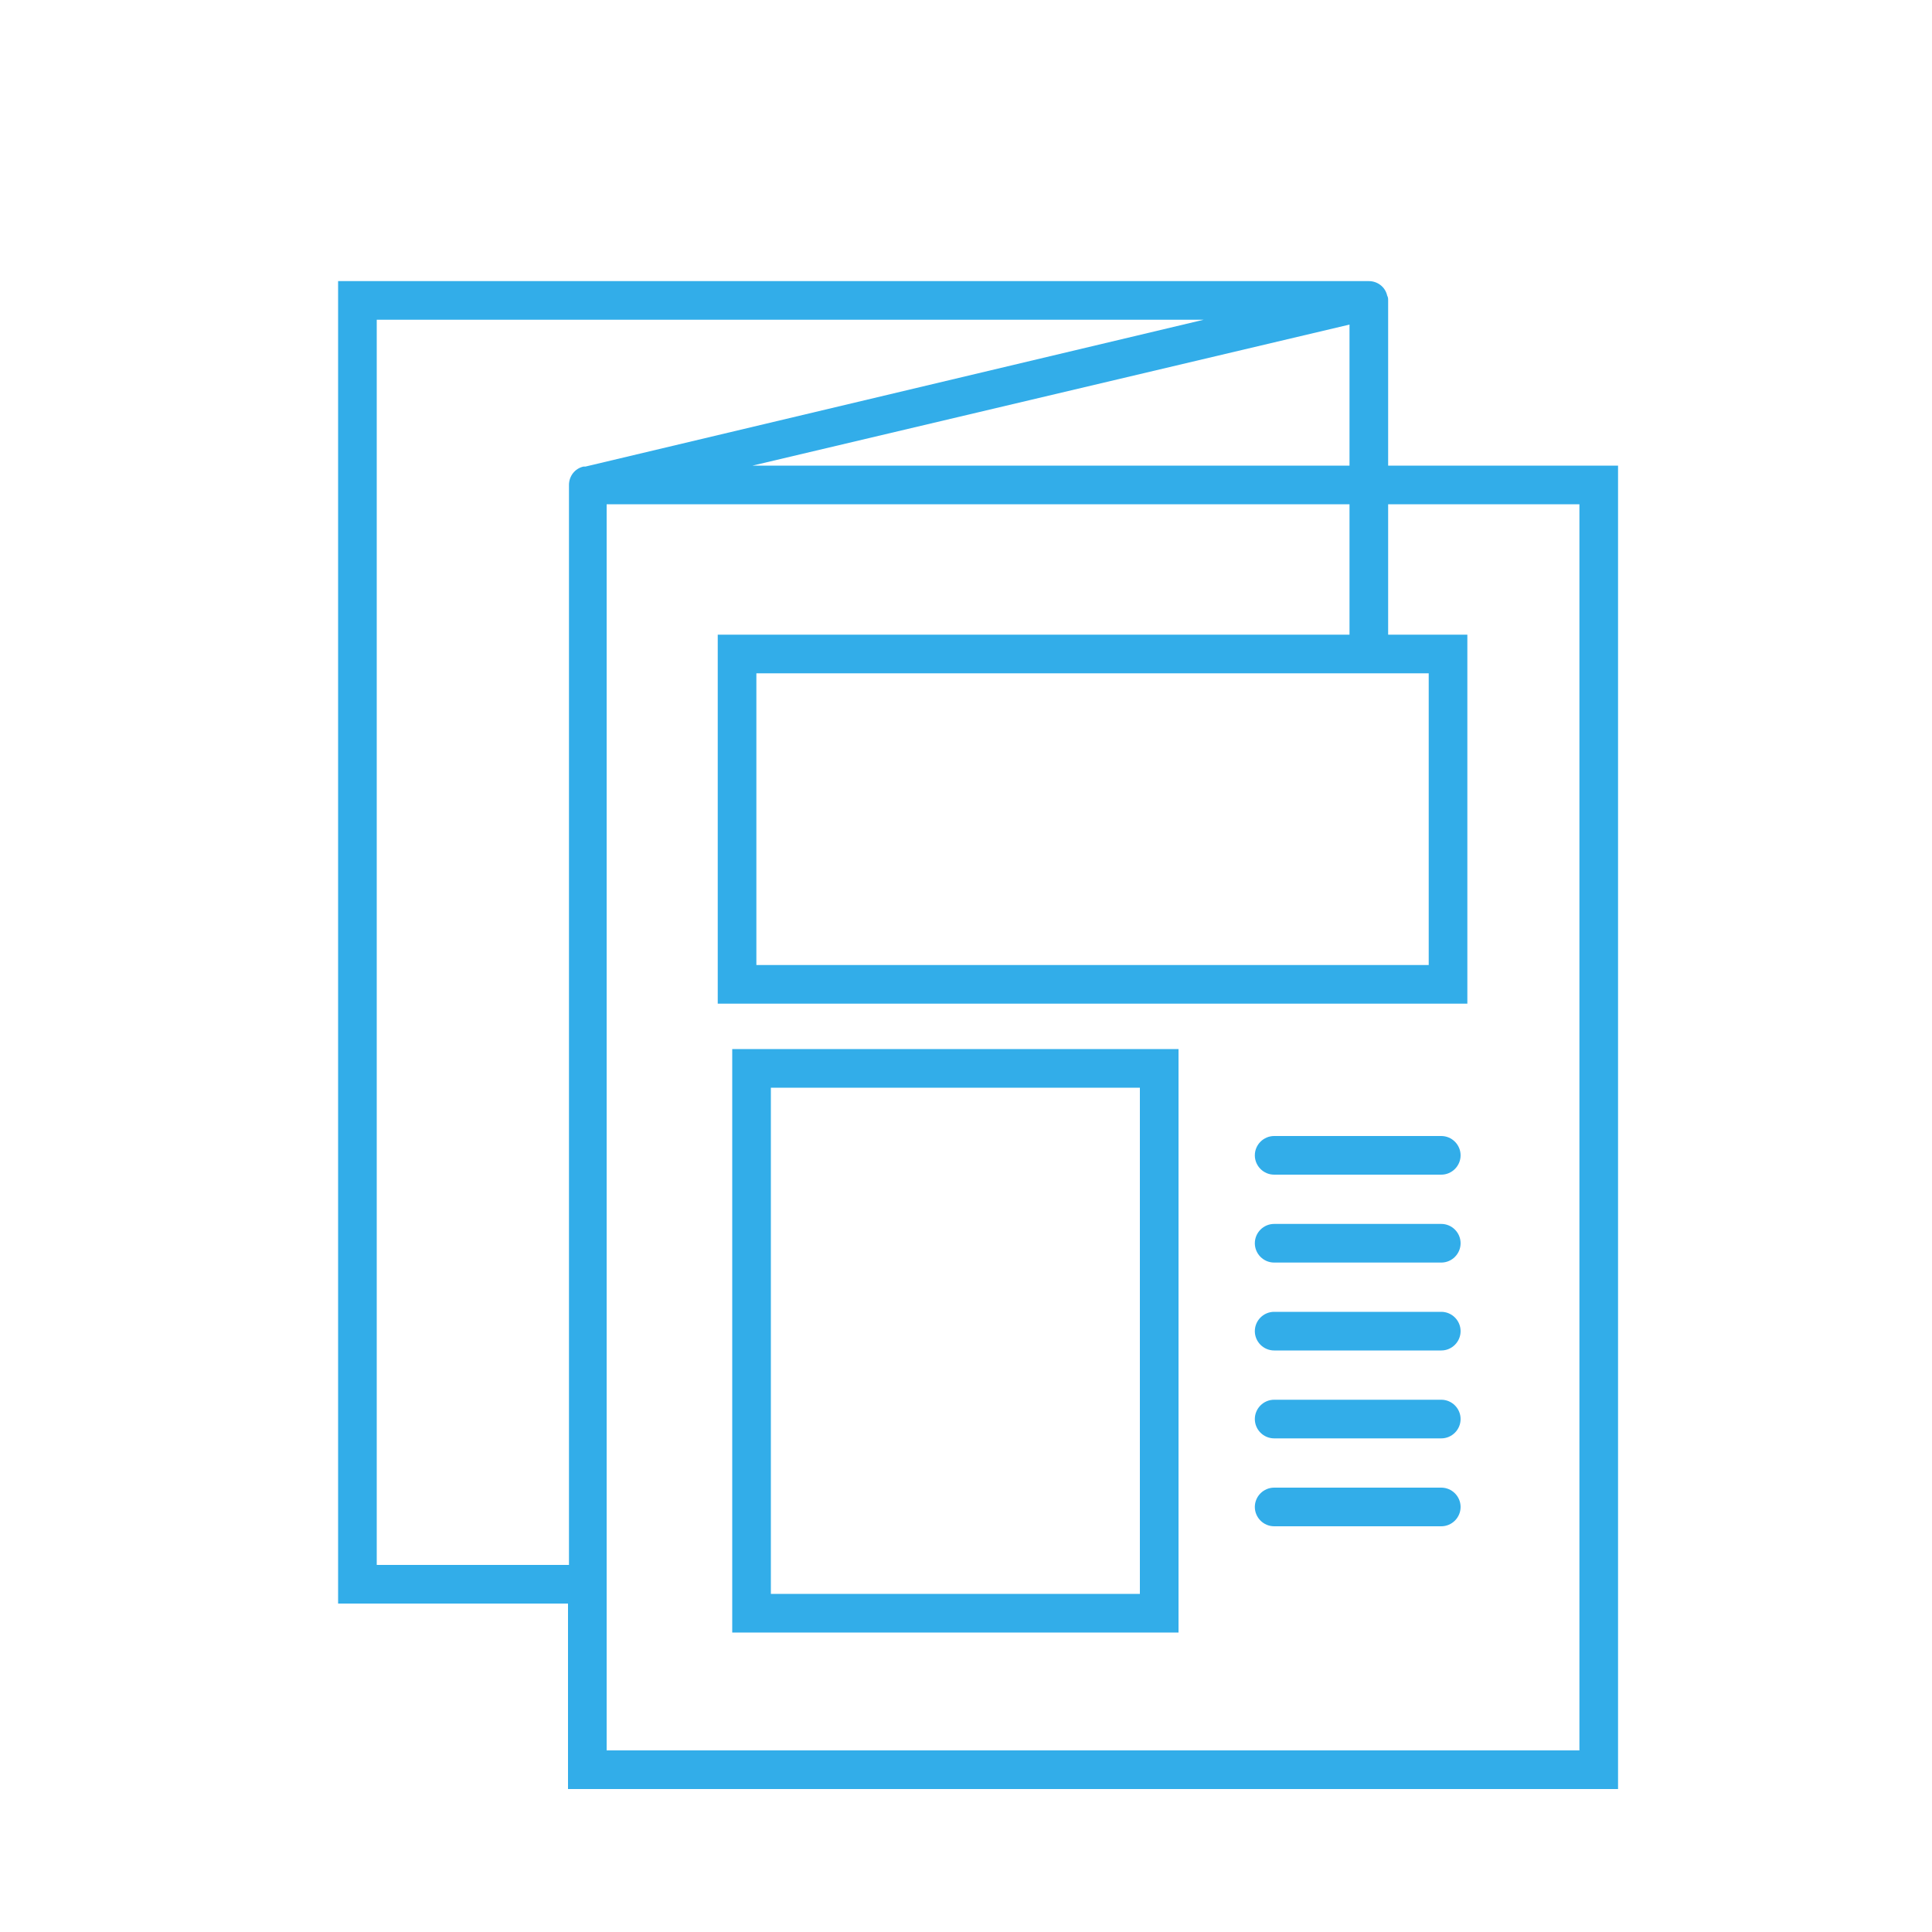 <?xml version="1.0" encoding="utf-8"?>
<!-- Generator: Adobe Illustrator 24.3.0, SVG Export Plug-In . SVG Version: 6.00 Build 0)  -->
<svg version="1.1" id="Layer_1" xmlns="http://www.w3.org/2000/svg" xmlns:xlink="http://www.w3.org/1999/xlink" x="0px" y="0px"
	 viewBox="0 0 200 200" style="enable-background:new 0 0 200 200;" xml:space="preserve">
<style type="text/css">
	.st0{fill:#32ade9;}
</style>
<g>
	<g>
		<path class="st0" d="M143.7,48.2V31.1c0-0.2,0-0.3-0.1-0.5c-0.2-0.9-1-1.5-1.9-1.5H35V166h23.8v19.2h108.7v-137H143.7z
			 M147.9,69.7v30.2H78.3V69.7H147.9z M139.7,48.2H77.9l61.8-14.6V48.2z M39,162V33.1h85.6l-64,15.2h-0.2c-0.9,0.2-1.5,1-1.5,1.9
			V162H39z M163.5,181.2H62.8v-129h76.9v13.5H74.3v38.2h77.6V65.7h-8.2V52.2h19.8V181.2z"/>
	</g>
	<g>
		<path class="st0" d="M75.8,108.6V169H122v-60.4H75.8z M118,165H79.8v-52.4H118V165z"/>
	</g>
	<g>
		<path class="st0" d="M151.2,119.6c0,1.1-0.9,2-2,2h-17.3c-1.1,0-2-0.9-2-2s0.9-2,2-2h17.3C150.3,117.6,151.2,118.5,151.2,119.6z"
			/>
	</g>
	<g>
		<path class="st0" d="M151.2,128.7c0,1.1-0.9,2-2,2h-17.3c-1.1,0-2-0.9-2-2c0-1.1,0.9-2,2-2h17.3
			C150.3,126.7,151.2,127.6,151.2,128.7z"/>
	</g>
	<g>
		<path class="st0" d="M151.2,137.8c0,1.1-0.9,2-2,2h-17.3c-1.1,0-2-0.9-2-2s0.9-2,2-2h17.3C150.3,135.8,151.2,136.7,151.2,137.8z"
			/>
	</g>
	<g>
		<path class="st0" d="M151.2,146.9c0,1.1-0.9,2-2,2h-17.3c-1.1,0-2-0.9-2-2s0.9-2,2-2h17.3C150.3,144.9,151.2,145.8,151.2,146.9z"
			/>
	</g>
	<g>
		<path class="st0" d="M151.2,156c0,1.1-0.9,2-2,2h-17.3c-1.1,0-2-0.9-2-2s0.9-2,2-2h17.3C150.3,154,151.2,154.9,151.2,156z"/>
	</g>
</g>
</svg>
